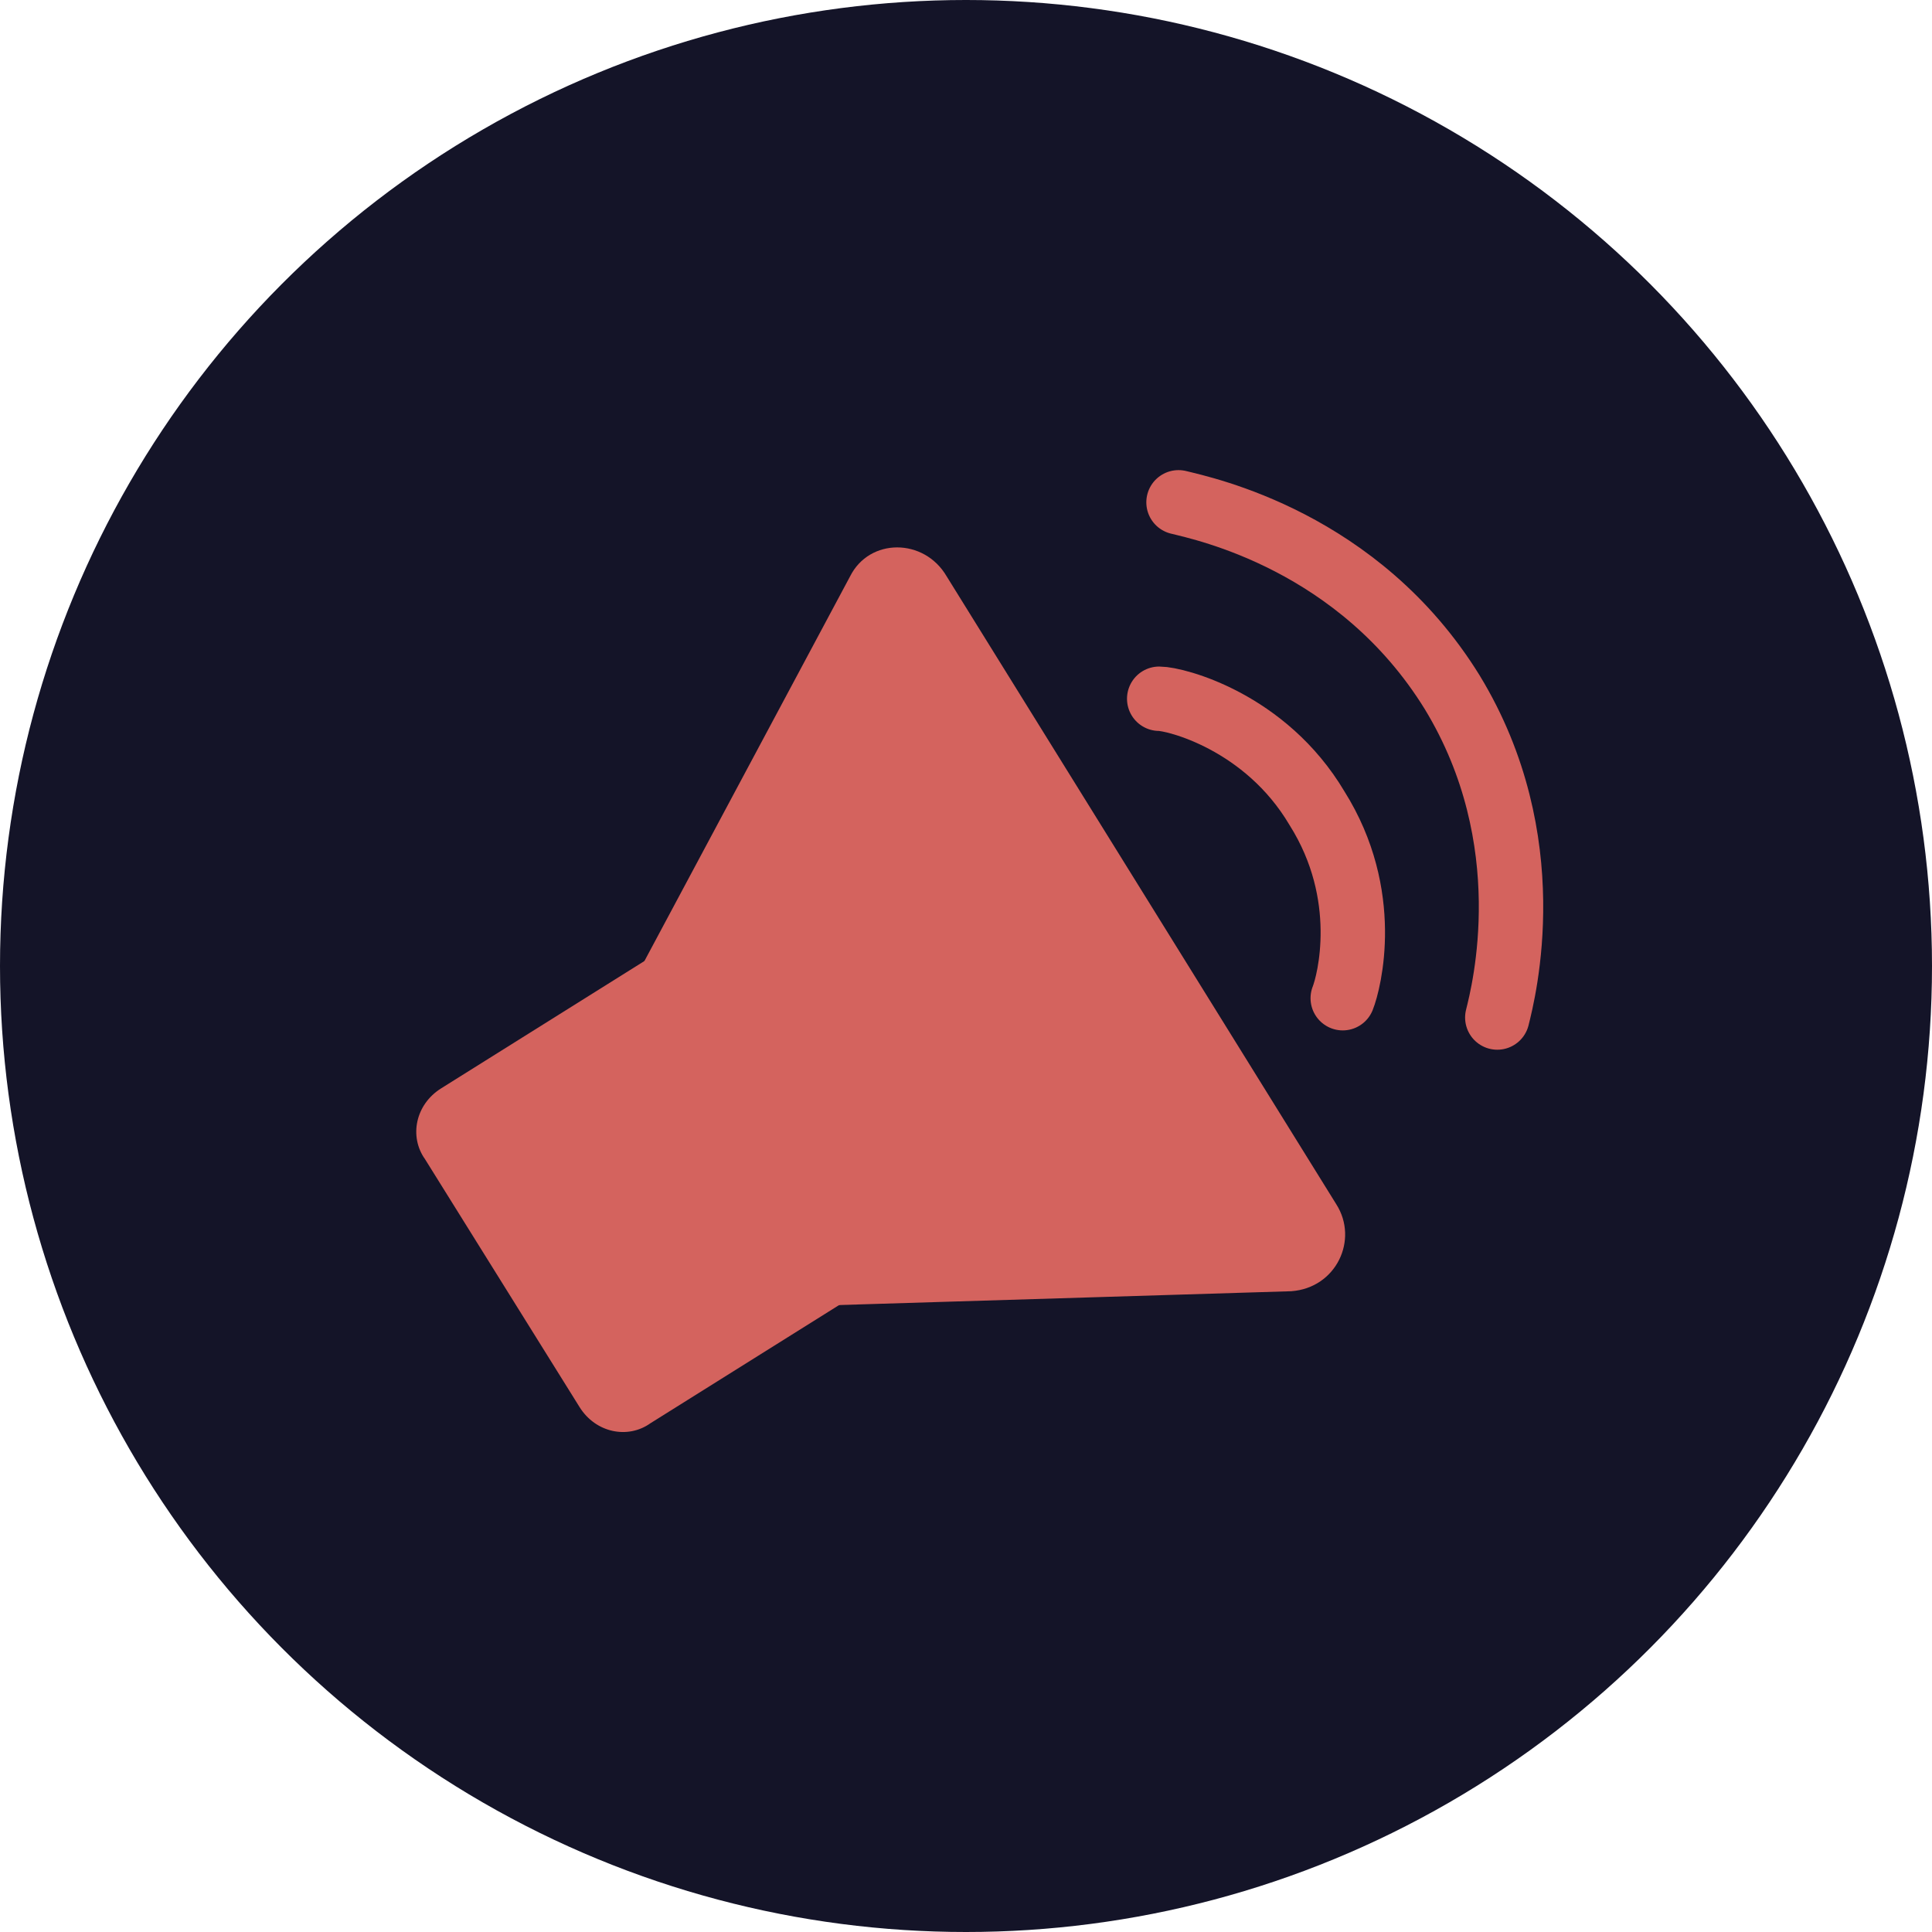 <?xml version="1.0" encoding="UTF-8"?>
<svg xmlns="http://www.w3.org/2000/svg" version="1.1" viewBox="0 0 60 60">
  <defs>
    <style>
      .cls-1 {
        fill: #141428;
      }

      .cls-2 {
        fill: #d4635e;
      }

      .cls-3 {
        fill: none;
        stroke: #d4635e;
        stroke-linecap: round;
        stroke-linejoin: round;
        stroke-width: 2px;
      }
    </style>
  </defs>
  <!-- Generator: Adobe Illustrator 28.7.1, SVG Export Plug-In . SVG Version: 1.2.0 Build 142)  -->
  <g>
    <g id="Layer_1">
      <circle class="cls-1" cx="30" cy="30" r="30"/>
      <g>
        <g>
          <path class="cls-2" d="M15.6,38.1l10.8-20.2c.6-1.2,2.3-1.2,3,0l12.1,19.5c.7,1.1,0,2.6-1.4,2.7l-22.9.7c-1.3,0-2.2-1.4-1.6-2.6Z"/>
          <path class="cls-2" d="M20.2,44.2l9.1-5.7-6.5-10.4-9.1,5.7c-.8.5-1,1.5-.5,2.2l4.8,7.7c.5.8,1.5,1,2.2.5Z"/>
        </g>
        <path class="cls-3" d="M36.6,15.6c.8.2,5.6,1.2,8.5,5.9,2.8,4.6,1.6,9.3,1.4,10.1"/>
        <path class="cls-3" d="M36,21.7c.5,0,3.3.7,4.9,3.4,1.7,2.7,1,5.4.8,5.9"/>
      </g>
    </g>
  </g>
</svg>